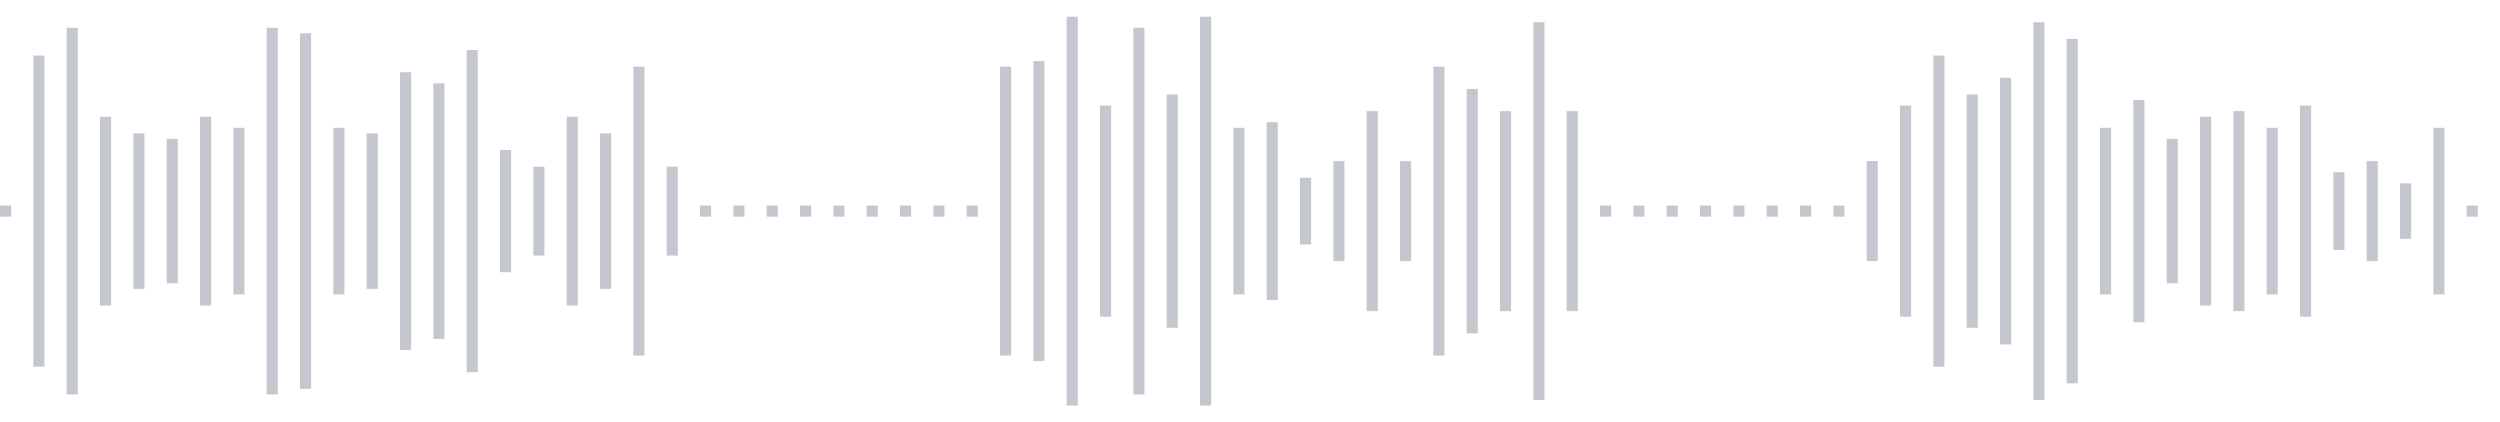 <svg xmlns="http://www.w3.org/2000/svg" xmlns:xlink="http://www.w3/org/1999/xlink" viewBox="0 0 225 38" preserveAspectRatio="none" width="100%" height="100%" fill="#C4C8CE"><g id="waveform-de01a5a0-6757-40e3-a10f-2013078a7390"><rect x="0" y="18.5" width="1" height="1"/><rect x="3" y="5.0" width="1" height="28"/><rect x="6" y="2.5" width="1" height="33"/><rect x="9" y="10.5" width="1" height="17"/><rect x="12" y="12.0" width="1" height="14"/><rect x="15" y="12.5" width="1" height="13"/><rect x="18" y="10.5" width="1" height="17"/><rect x="21" y="11.5" width="1" height="15"/><rect x="24" y="2.5" width="1" height="33"/><rect x="27" y="3.0" width="1" height="32"/><rect x="30" y="11.5" width="1" height="15"/><rect x="33" y="12.0" width="1" height="14"/><rect x="36" y="6.5" width="1" height="25"/><rect x="39" y="7.5" width="1" height="23"/><rect x="42" y="4.5" width="1" height="29"/><rect x="45" y="13.5" width="1" height="11"/><rect x="48" y="15.0" width="1" height="8"/><rect x="51" y="10.5" width="1" height="17"/><rect x="54" y="12.0" width="1" height="14"/><rect x="57" y="6.0" width="1" height="26"/><rect x="60" y="15.0" width="1" height="8"/><rect x="63" y="18.5" width="1" height="1"/><rect x="66" y="18.5" width="1" height="1"/><rect x="69" y="18.5" width="1" height="1"/><rect x="72" y="18.5" width="1" height="1"/><rect x="75" y="18.5" width="1" height="1"/><rect x="78" y="18.5" width="1" height="1"/><rect x="81" y="18.5" width="1" height="1"/><rect x="84" y="18.5" width="1" height="1"/><rect x="87" y="18.5" width="1" height="1"/><rect x="90" y="6.0" width="1" height="26"/><rect x="93" y="5.5" width="1" height="27"/><rect x="96" y="1.5" width="1" height="35"/><rect x="99" y="9.5" width="1" height="19"/><rect x="102" y="2.5" width="1" height="33"/><rect x="105" y="8.5" width="1" height="21"/><rect x="108" y="1.5" width="1" height="35"/><rect x="111" y="11.5" width="1" height="15"/><rect x="114" y="11.0" width="1" height="16"/><rect x="117" y="16.0" width="1" height="6"/><rect x="120" y="14.5" width="1" height="9"/><rect x="123" y="10.0" width="1" height="18"/><rect x="126" y="14.5" width="1" height="9"/><rect x="129" y="6.0" width="1" height="26"/><rect x="132" y="8.0" width="1" height="22"/><rect x="135" y="10.0" width="1" height="18"/><rect x="138" y="2.0" width="1" height="34"/><rect x="141" y="10.0" width="1" height="18"/><rect x="144" y="18.5" width="1" height="1"/><rect x="147" y="18.5" width="1" height="1"/><rect x="150" y="18.5" width="1" height="1"/><rect x="153" y="18.5" width="1" height="1"/><rect x="156" y="18.5" width="1" height="1"/><rect x="159" y="18.5" width="1" height="1"/><rect x="162" y="18.5" width="1" height="1"/><rect x="165" y="18.5" width="1" height="1"/><rect x="168" y="14.5" width="1" height="9"/><rect x="171" y="9.5" width="1" height="19"/><rect x="174" y="5.0" width="1" height="28"/><rect x="177" y="8.5" width="1" height="21"/><rect x="180" y="7.0" width="1" height="24"/><rect x="183" y="2.0" width="1" height="34"/><rect x="186" y="3.5" width="1" height="31"/><rect x="189" y="11.5" width="1" height="15"/><rect x="192" y="9.0" width="1" height="20"/><rect x="195" y="12.5" width="1" height="13"/><rect x="198" y="10.5" width="1" height="17"/><rect x="201" y="10.0" width="1" height="18"/><rect x="204" y="11.5" width="1" height="15"/><rect x="207" y="9.5" width="1" height="19"/><rect x="210" y="15.5" width="1" height="7"/><rect x="213" y="14.5" width="1" height="9"/><rect x="216" y="16.5" width="1" height="5"/><rect x="219" y="11.5" width="1" height="15"/><rect x="222" y="18.5" width="1" height="1"/></g></svg>

